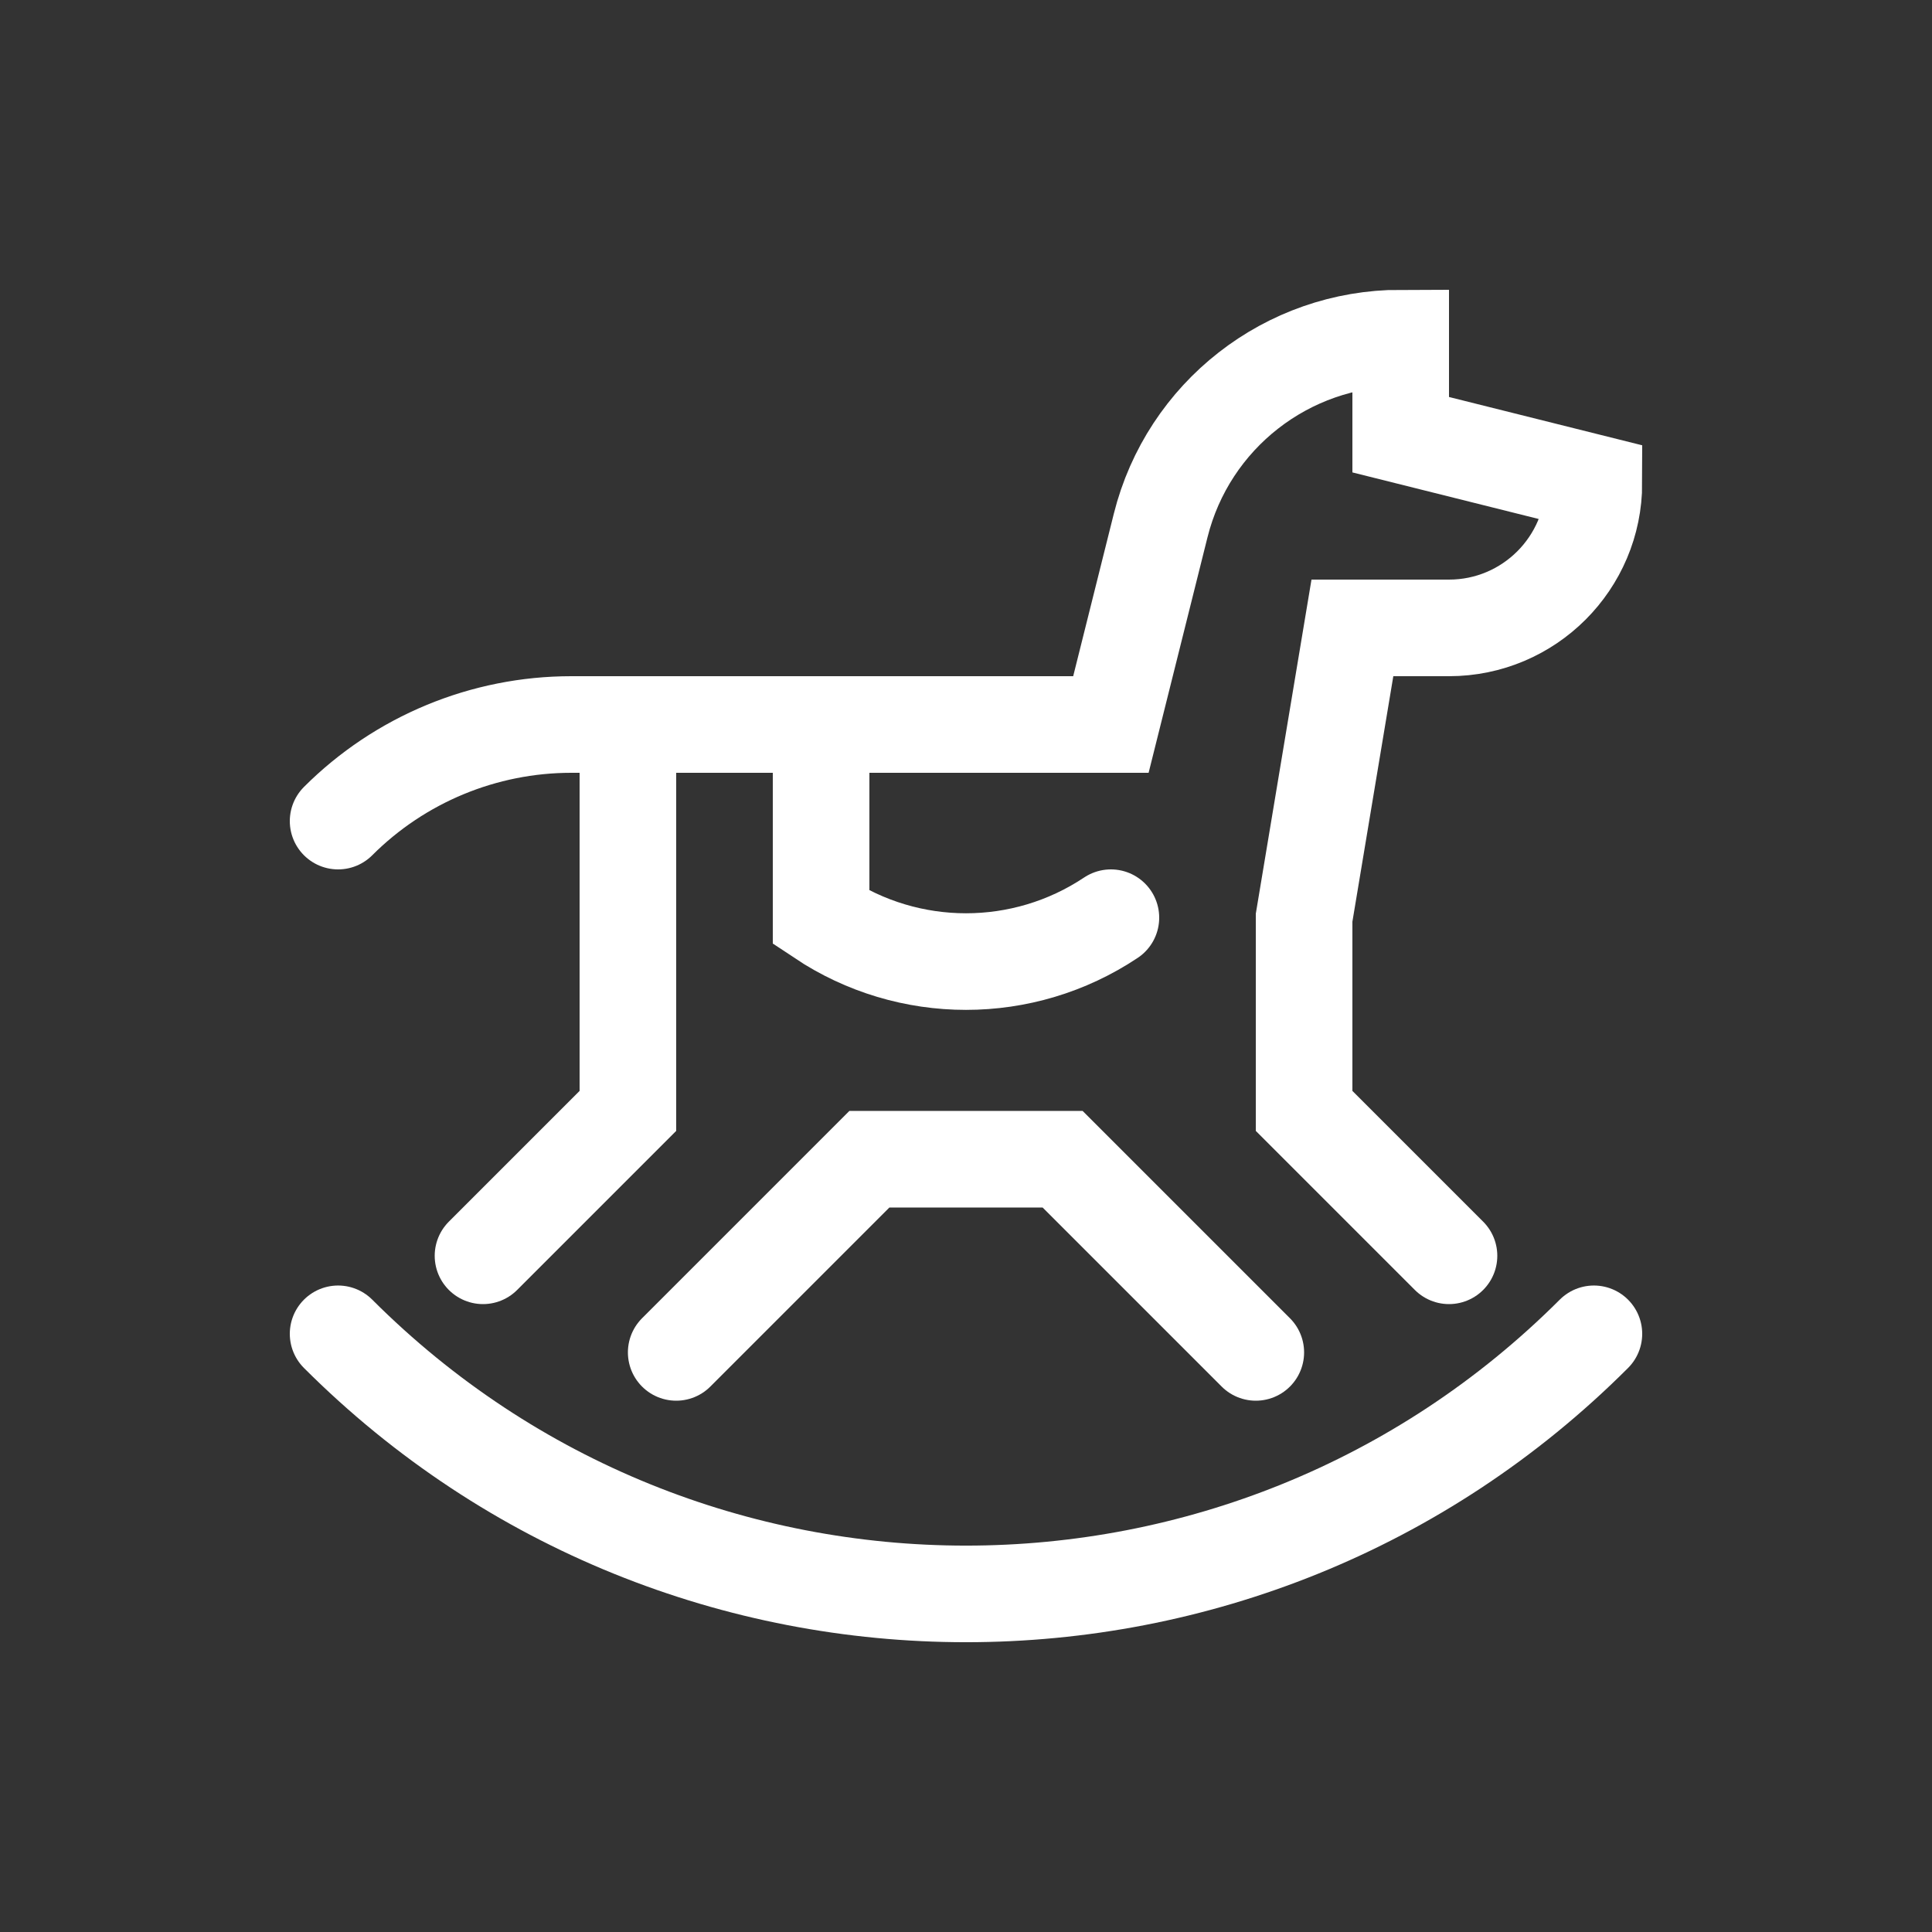 <svg xmlns="http://www.w3.org/2000/svg" id="Layer_2" data-name="Layer 2" viewBox="0 0 600 600"><rect x="0" y="0" width="600" height="600" fill="#333333" stroke="none"/><defs><style>      .cls-1 {        fill: none;        stroke: #fff;        stroke-linecap: round;        stroke-miterlimit: 10;        stroke-width: 30px;      }    </style></defs><path class="cls-1" d="M495,414.23c-107.7,107.7-282.3,107.7-390,0"></path><path class="cls-1" d="M450,390l-45-45v-60l15-90h30c24.85,0,45-20.15,45-45h0s-60-15-60-15v-30h0c-35.26,0-66,24-74.55,58.21l-15.45,61.79h-150v120l-45,45"></path><polyline class="cls-1" points="210 420 270 360 330 360 390 420"></polyline><path class="cls-1" d="M255,225v60h0c27.25,18.17,62.75,18.17,90,0h0"></path><path class="cls-1" d="M195,225h-17.57c-27.17,0-53.22,10.79-72.43,30h0"></path></svg>